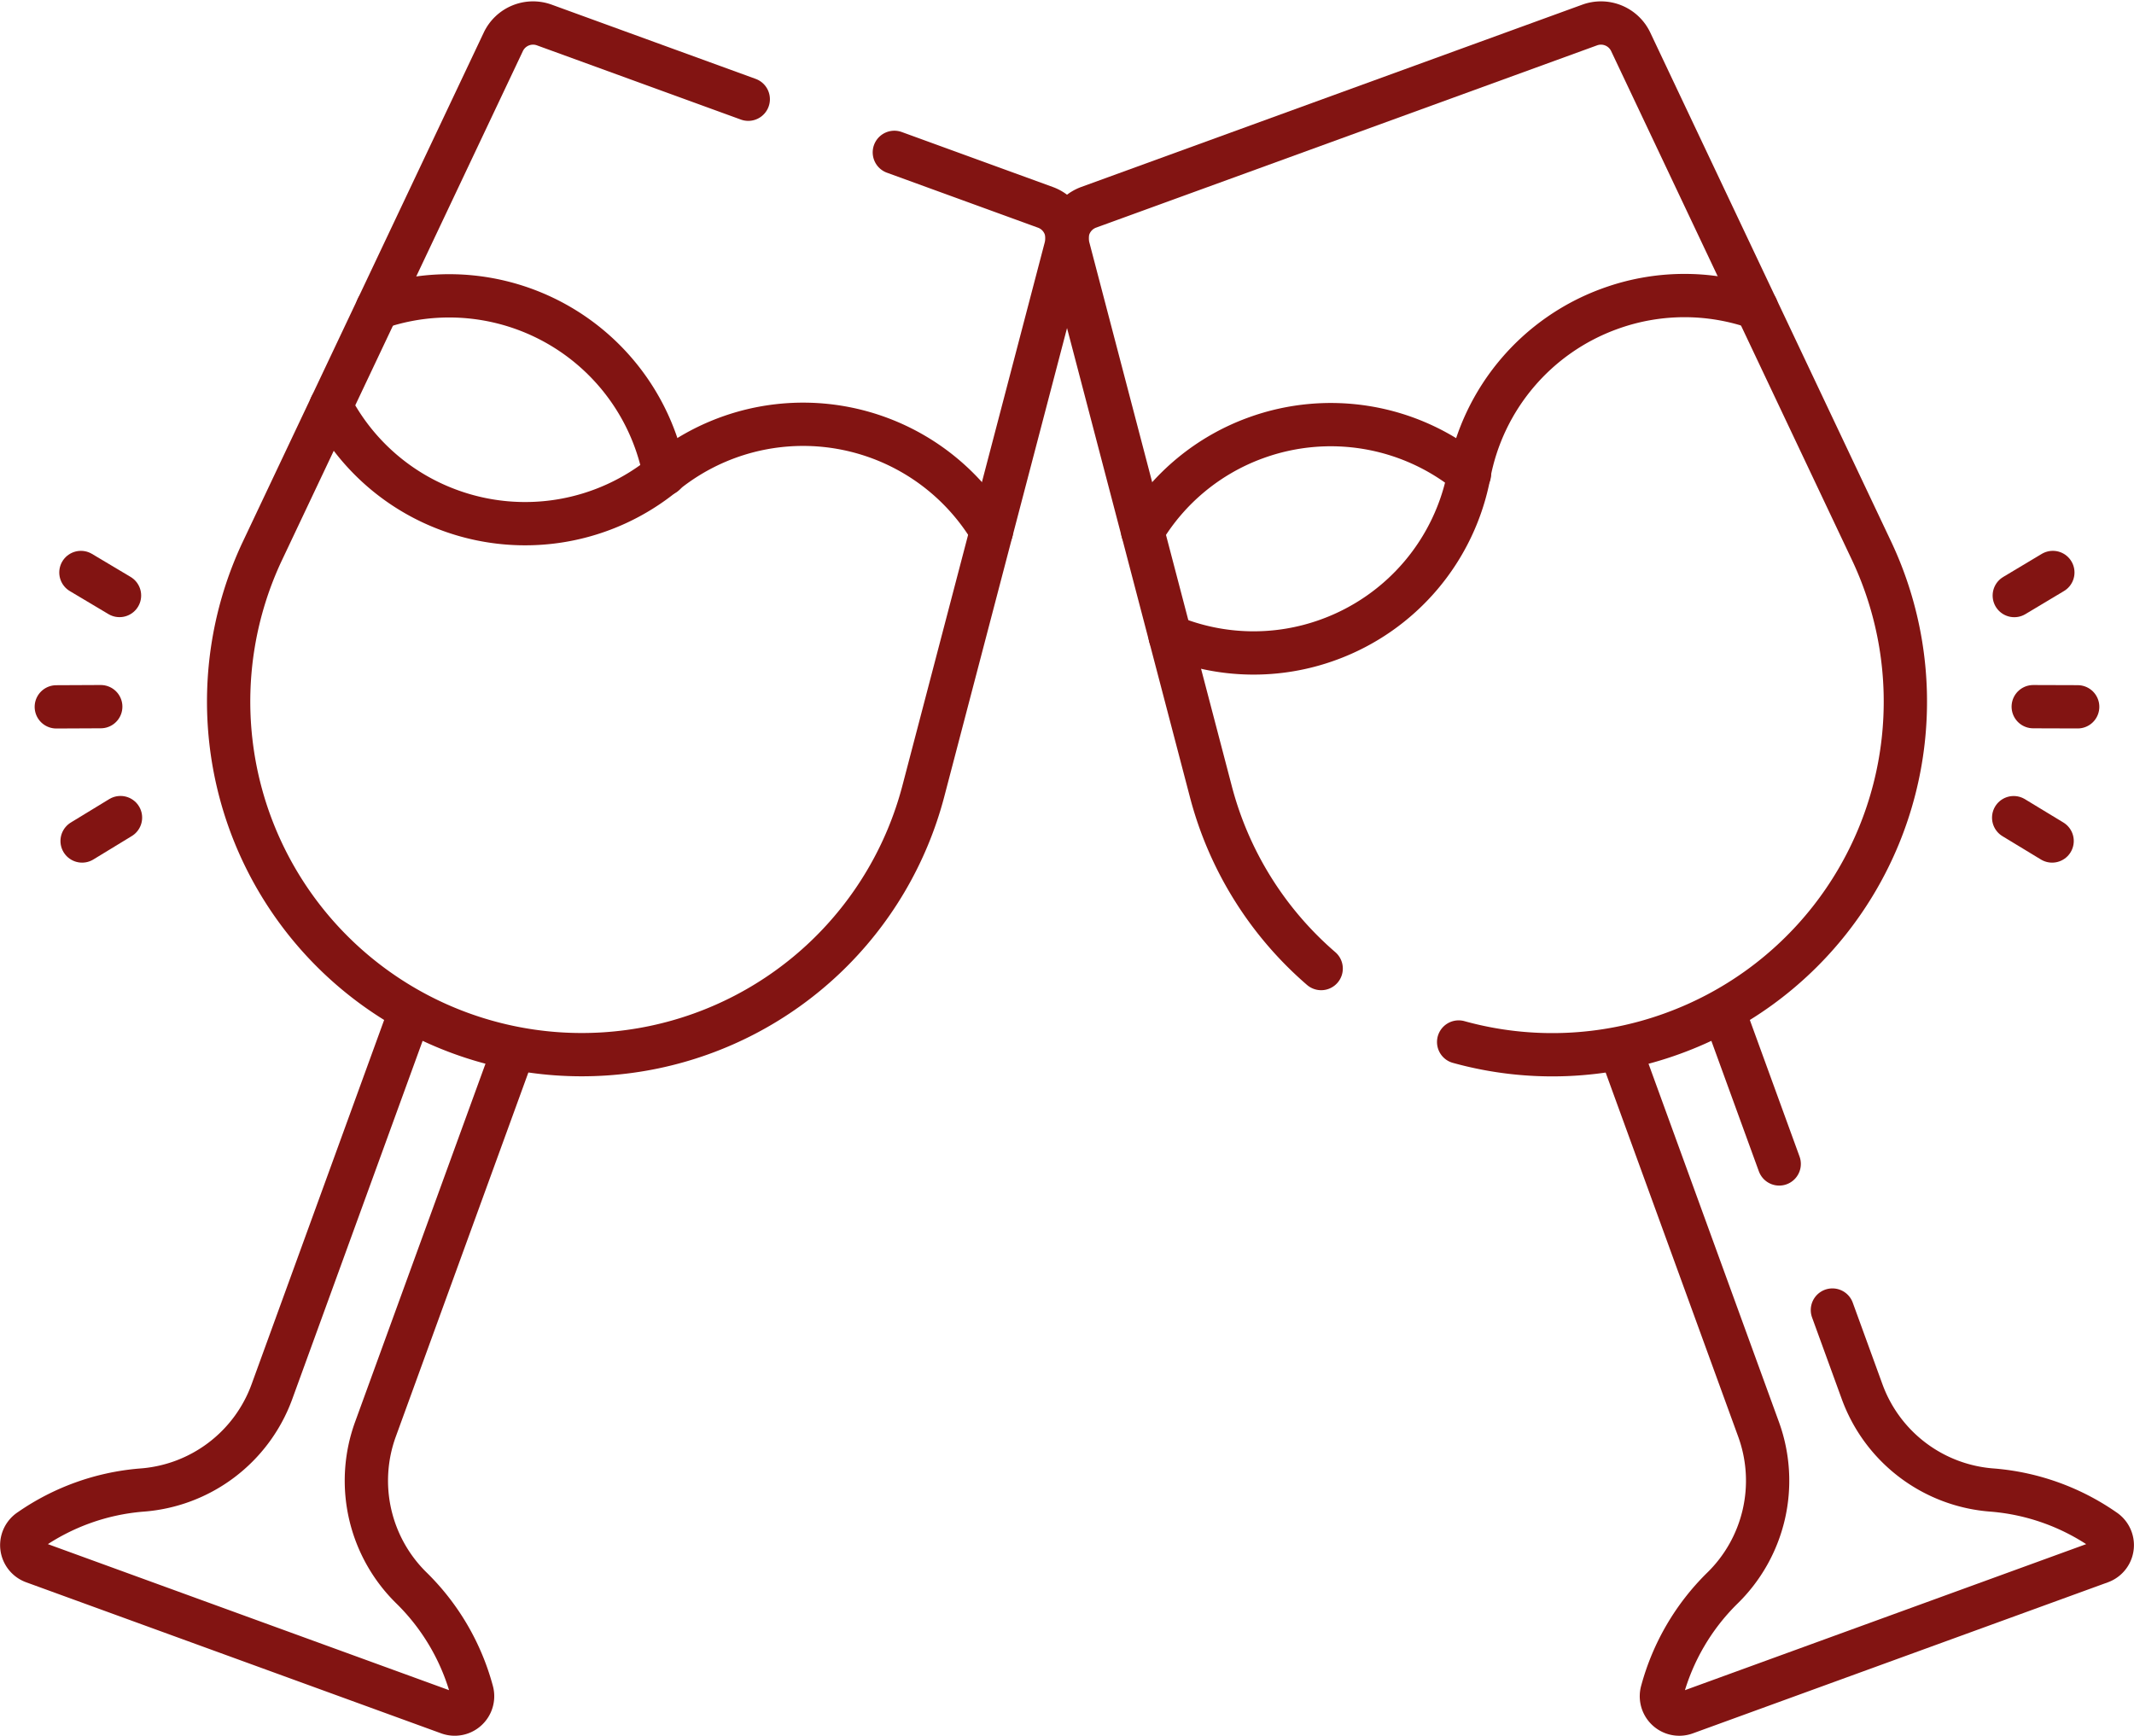 <svg xmlns="http://www.w3.org/2000/svg" width="123.225" height="100.264" viewBox="0 0 123.225 100.264"><g id="g2868" transform="translate(-8.749 564.243)"><g id="g2870" transform="translate(10.003 -562.914)"><g id="Group_62" data-name="Group 62" transform="translate(0 0)"><g id="g2878" transform="translate(0 57.89)"><path id="path2880" d="M-99.416,0l-7.7,21.163a8.674,8.674,0,0,1-7.533,5.672,13.164,13.164,0,0,0-6.437,2.312,1.033,1.033,0,0,0,.207,1.837L-96.91,39.71a1.033,1.033,0,0,0,1.34-1.275,13.164,13.164,0,0,0-3.445-5.909,8.675,8.675,0,0,1-2.125-9.187l7.878-21.644" transform="translate(121.56)" fill="none" stroke="#821412" stroke-linecap="round" stroke-linejoin="round" stroke-width="2.5"></path></g><g id="g2882" transform="translate(20.537 15.753)"><path id="path2884" d="M0-3.151a12.659,12.659,0,0,1,16.582,9.6" transform="translate(0 3.852)" fill="none" stroke="#821412" stroke-linecap="round" stroke-linejoin="round" stroke-width="2.5"></path></g><g id="g2886" transform="translate(17.855 22.123)"><path id="path2888" d="M0,0A12.6,12.6,0,0,0,6.9,6.032,12.652,12.652,0,0,0,19.24,3.92a12.66,12.66,0,0,1,18.9,3.308" fill="none" stroke="#821412" stroke-linecap="round" stroke-linejoin="round" stroke-width="2.5"></path></g><g id="g2890" transform="translate(11.941)"><path id="path2892" d="M-134.734-19.754l-11.773-4.285a1.9,1.9,0,0,0-2.373.975l-13.9,29.378a20.389,20.389,0,0,0,11.457,27.879h0a20.389,20.389,0,0,0,26.7-13.992l8.236-31.44a1.9,1.9,0,0,0-1.191-2.272l-8.72-3.174" transform="translate(164.746 24.155)" fill="none" stroke="#821412" stroke-linecap="round" stroke-linejoin="round" stroke-width="2.5"></path></g><g id="g2894" transform="translate(92.419 59.585)"><path id="path2896" d="M0,0,7.878,21.644a8.675,8.675,0,0,1-2.125,9.188,13.167,13.167,0,0,0-3.445,5.909,1.033,1.033,0,0,0,1.34,1.275L27.62,29.29a1.033,1.033,0,0,0,.206-1.838,13.163,13.163,0,0,0-6.437-2.312,8.674,8.674,0,0,1-7.533-5.673l-1.719-4.724" fill="none" stroke="#821412" stroke-linecap="round" stroke-linejoin="round" stroke-width="2.5"></path></g><g id="g2898" transform="translate(98.328 57.219)"><path id="path2900" d="M-14.169-38.929-17.325-47.6" transform="translate(17.325 47.6)" fill="none" stroke="#821412" stroke-linecap="round" stroke-linejoin="round" stroke-width="2.5"></path></g><g id="g2902" transform="translate(64.728 23.194)"><path id="path2904" d="M0-27.672a12.6,12.6,0,0,1,6.533-5.4,12.656,12.656,0,0,1,12.338,2.09" transform="translate(0 33.836)" fill="none" stroke="#821412" stroke-linecap="round" stroke-linejoin="round" stroke-width="2.5"></path></g><g id="g2906" transform="translate(66.317 15.74)"><path id="path2908" d="M0-88.368a12.6,12.6,0,0,0,9.166.183,12.653,12.653,0,0,0,8.092-9.547,12.654,12.654,0,0,1,8.093-9.545,12.59,12.59,0,0,1,8.509-.067" transform="translate(0 108.051)" fill="none" stroke="#821412" stroke-linecap="round" stroke-linejoin="round" stroke-width="2.5"></path></g><g id="g2910" transform="translate(60.358 0)"><path id="path2912" d="M-101.529-264.194a20.268,20.268,0,0,0,12.38-.5,20.389,20.389,0,0,0,11.457-27.879l-13.9-29.378a1.9,1.9,0,0,0-2.373-.975L-122.891-312.4a1.905,1.905,0,0,0-1.191,2.273l8.236,31.439a20.269,20.269,0,0,0,6.378,10.252" transform="translate(124.145 323.042)" fill="none" stroke="#821412" stroke-linecap="round" stroke-linejoin="round" stroke-width="2.5"></path></g><g id="g2914" transform="translate(116.152 39.482)"><path id="path2916" d="M0,0,2.567.008" fill="none" stroke="#821412" stroke-linecap="round" stroke-linejoin="round" stroke-width="2.5"></path></g><g id="g2918" transform="translate(115.058 31.732)"><path id="path2920" d="M0-5.988,2.227-7.321" transform="translate(0 7.321)" fill="none" stroke="#821412" stroke-linecap="round" stroke-linejoin="round" stroke-width="2.5"></path></g><g id="g2922" transform="translate(115.023 45.892)"><path id="path2924" d="M-9.964-6.048l-2.22-1.347" transform="translate(12.184 7.395)" fill="none" stroke="#821412" stroke-linecap="round" stroke-linejoin="round" stroke-width="2.5"></path></g><g id="g2926" transform="translate(1.997 39.481)"><path id="path2928" d="M-11.525,0l-2.567.012" transform="translate(14.092)" fill="none" stroke="#821412" stroke-linecap="round" stroke-linejoin="round" stroke-width="2.5"></path></g><g id="g2930" transform="translate(3.418 31.732)"><path id="path2932" d="M-10.008-5.971-12.237-7.3" transform="translate(12.237 7.301)" fill="none" stroke="#821412" stroke-linecap="round" stroke-linejoin="round" stroke-width="2.5"></path></g><g id="g2934" transform="translate(3.487 45.888)"><path id="path2936" d="M0-6.065,2.217-7.416" transform="translate(0 7.416)" fill="none" stroke="#821412" stroke-linecap="round" stroke-linejoin="round" stroke-width="2.5"></path></g></g></g></g></svg>
